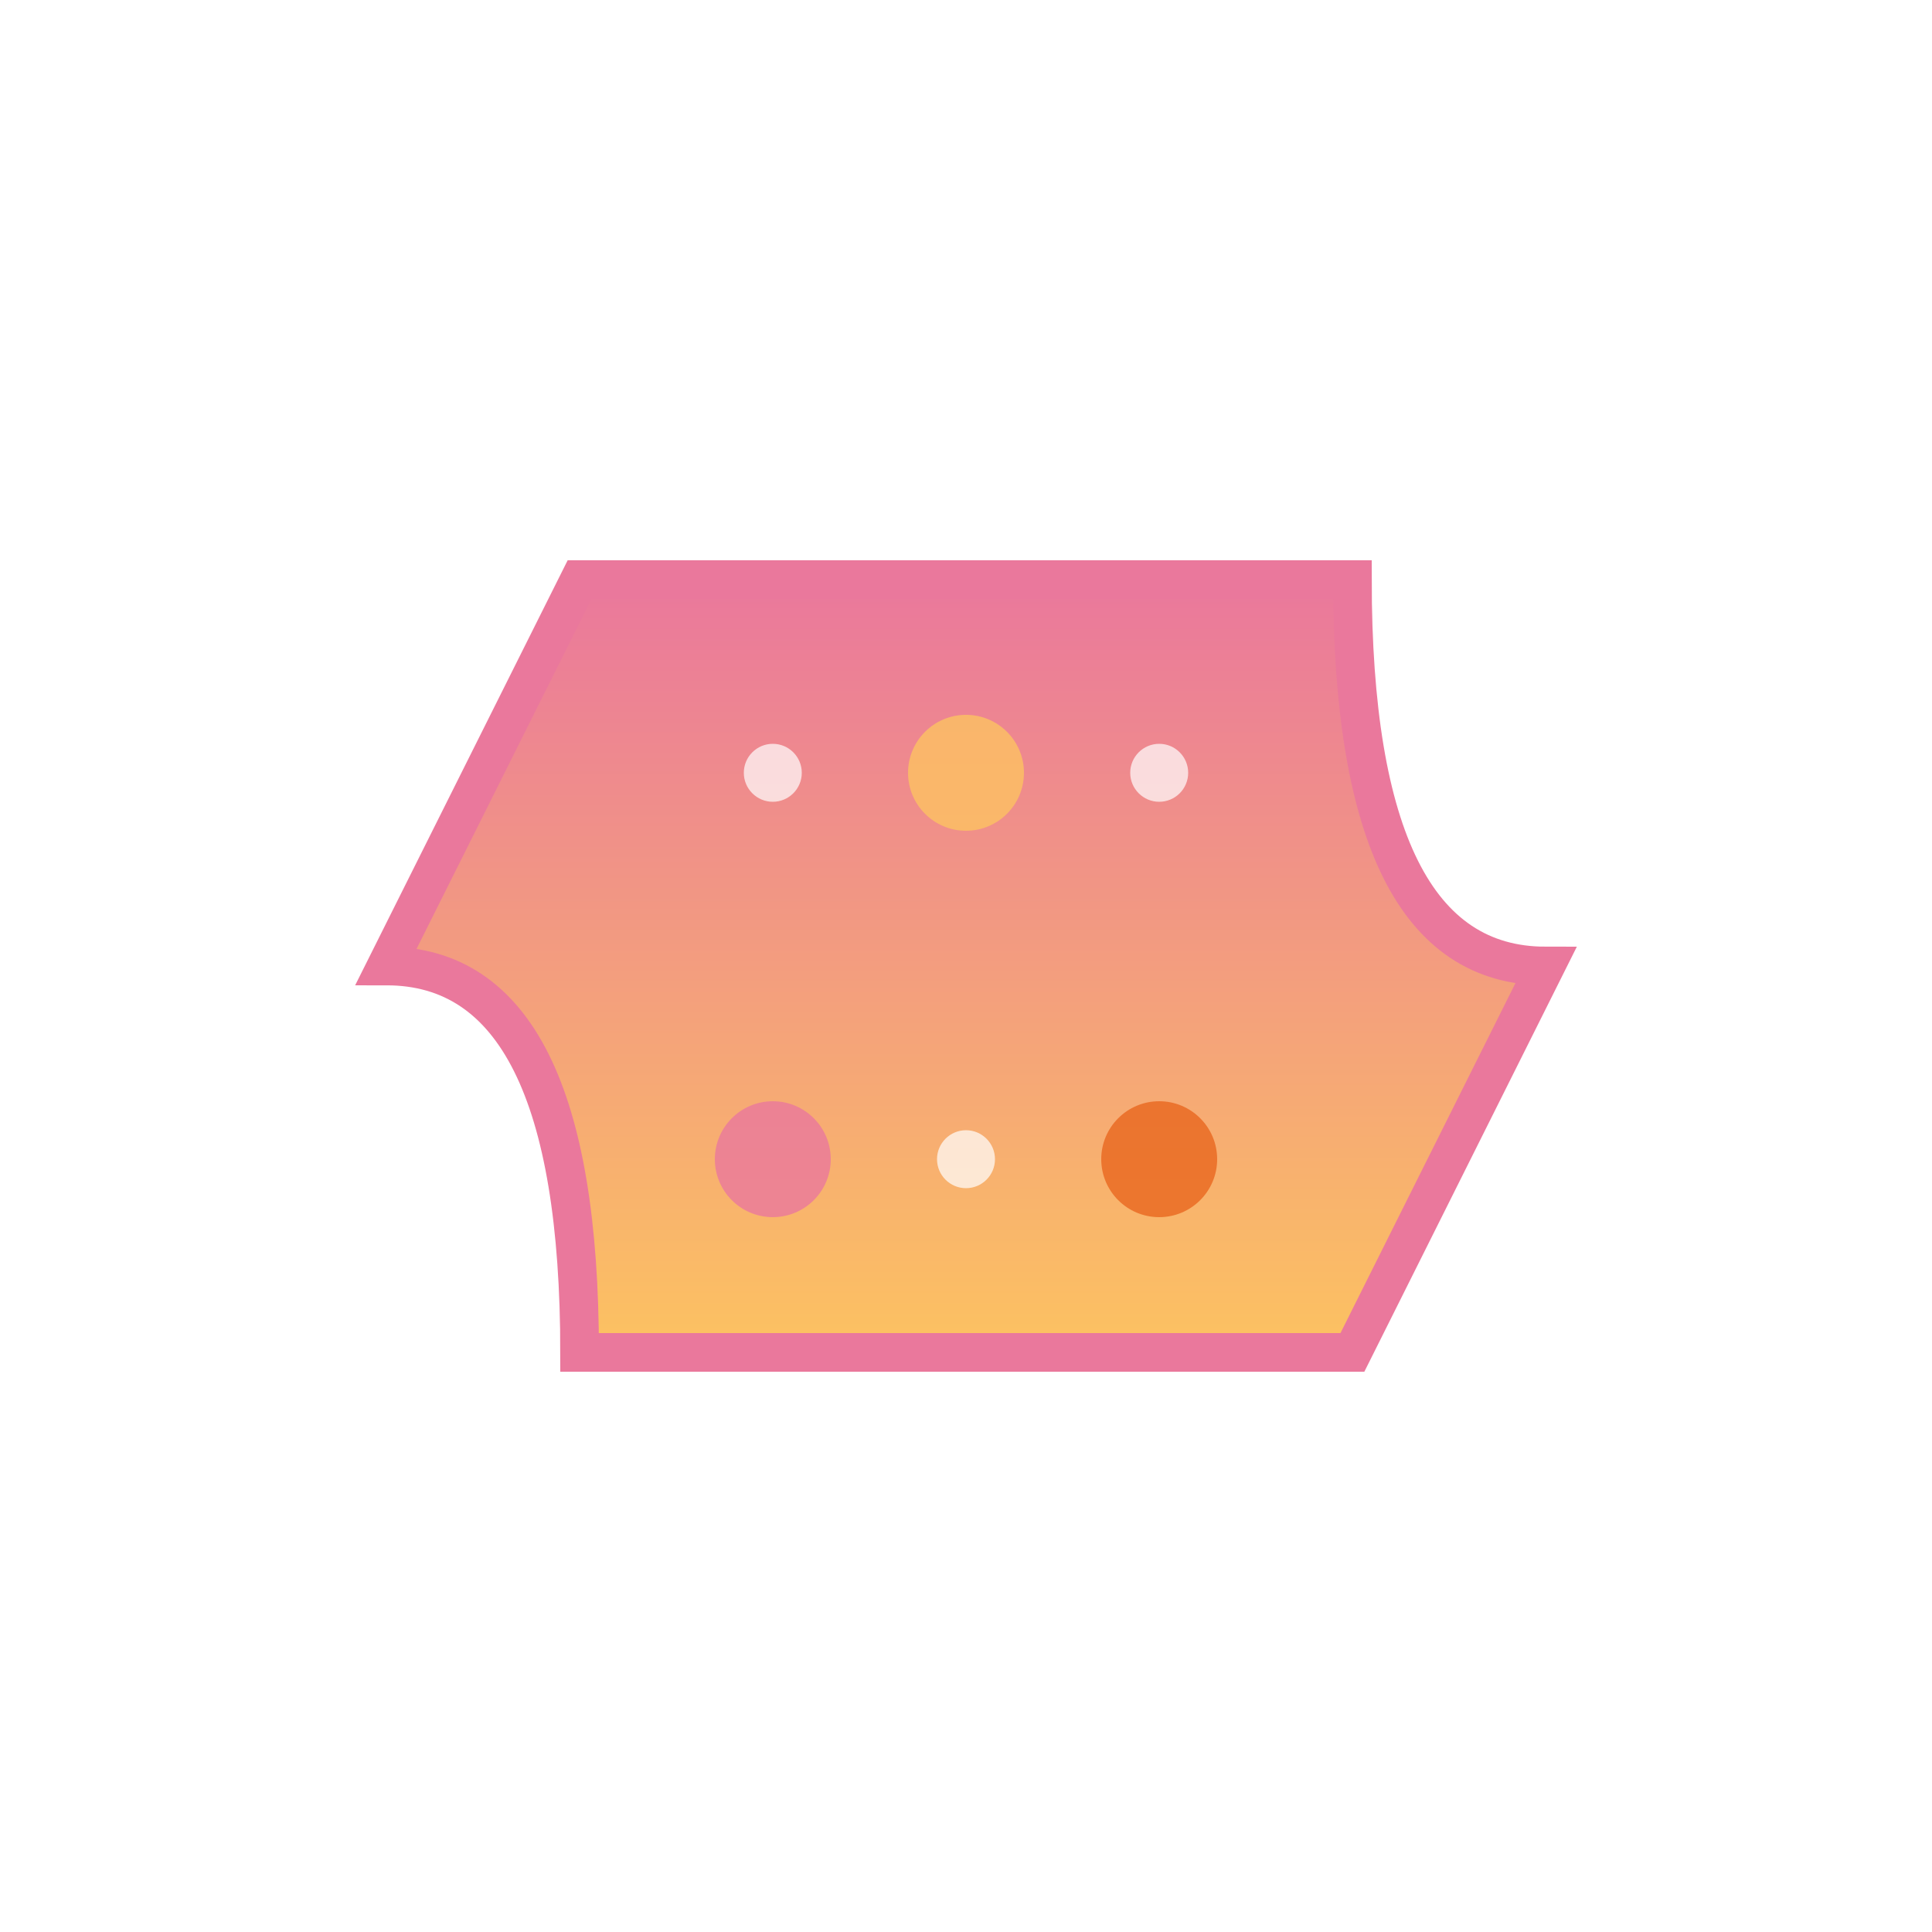 <svg width="100" height="100" viewBox="0 0 100 100" fill="none" xmlns="http://www.w3.org/2000/svg">
  <defs>
    <linearGradient id="gradient4" x1="50%" y1="0%" x2="50%" y2="100%">
      <stop offset="0%" stop-color="#EA789C" />
      <stop offset="100%" stop-color="#FCC261" />
    </linearGradient>
    <filter id="glow" x="-50%" y="-50%" width="200%" height="200%">
      <feGaussianBlur stdDeviation="4" result="blur" />
      <feComposite in="SourceGraphic" in2="blur" operator="over" />
    </filter>
  </defs>

  <!-- Left piece -->
  <g filter="url(#glow)">
    <path d="M30 30 L70 30 Q70 50 80 50 L70 70 L30 70 Q30 50 20 50 L30 30 Z" fill="url(#gradient4)" stroke="#EA789C" stroke-width="2" />
  </g>

  <!-- Decoration dots -->
  <g opacity="0.8">
    <circle cx="50" cy="40" r="3" fill="#FCC261" />
    <circle cx="60" cy="60" r="3" fill="#E9661E" />
    <circle cx="40" cy="60" r="3" fill="#EA789C" />
  </g>

  <!-- Sparkle effects -->
  <g opacity="0.7">
    <circle cx="40" cy="40" r="1.5" fill="white" />
    <circle cx="60" cy="40" r="1.5" fill="white" />
    <circle cx="50" cy="60" r="1.5" fill="white" />
  </g>
</svg>
